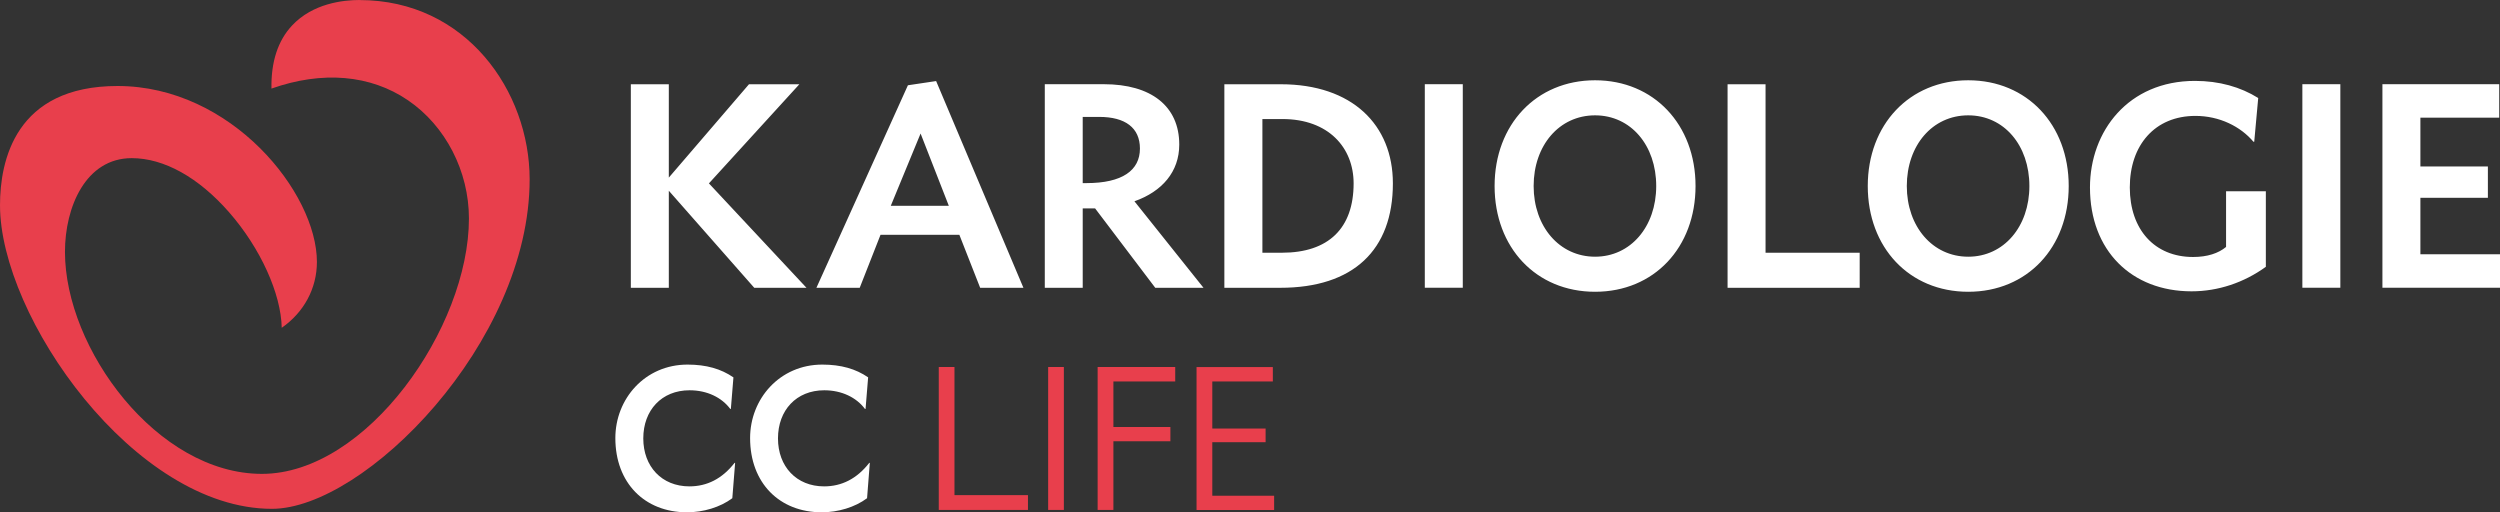 <svg xmlns="http://www.w3.org/2000/svg" xmlns:xlink="http://www.w3.org/1999/xlink" id="Vrstva_1" data-name="Vrstva 1" viewBox="234.82 232.45 445.64 91.32"><rect x="234.82" y="232.45" width="445.64" height="91.32" fill="#333333" stroke="none"/><defs><style>      .cls-1 {        fill: #e83f4c;      }      .cls-2 {        fill: #fff;      }      .cls-3 {        fill: none;      }      .cls-4 {        clip-path: url(#clippath-1);      }      .cls-5 {        clip-path: url(#clippath-2);      }      .cls-6 {        clip-path: url(#clippath);      }    </style><clipPath id="clippath"><rect class="cls-3" width="841.89" height="595.28"></rect></clipPath><clipPath id="clippath-1"><rect class="cls-3" width="841.89" height="595.28"></rect></clipPath><clipPath id="clippath-2"><rect class="cls-3" width="841.89" height="595.28"></rect></clipPath></defs><g class="cls-6"><g class="cls-4"><path class="cls-1" d="M298.92,232.45c-2.91,0-8.35.59-12.05,4.56-2.52,2.7-3.75,6.48-3.66,11.23,9.05-3.2,17.64-2.48,24.33,2.08,6.7,4.56,10.87,12.64,10.87,21.08,0,19.45-18.24,45.52-36.9,45.52s-35.11-22.29-35.11-39.57c0-8.05,3.73-16.71,11.9-16.71,5.75,0,11.92,3.43,17.36,9.65,5.62,6.42,9.26,14.54,9.38,20.59,3.96-2.75,6.27-7.02,6.27-11.74,0-12.34-15.26-31.36-35.53-31.36-18.23,0-20.96,13.32-20.96,21.25,0,19.88,23.95,54.12,48.47,54.12,16.47,0,45.94-29.6,45.94-58.73,0-15.71-11.34-31.96-30.32-31.96"></path></g><path class="cls-1" d="M450.92,300.45h10.79v-2.57h-13.6v25.48h13.83v-2.54h-11.02v-9.54h9.5v-2.44h-9.5v-8.38ZM444.31,297.87h-13.83v25.48h2.81v-12.24h10.16v-2.54h-10.16v-8.12h11.02v-2.57ZM424.46,297.87h-2.8v25.48h2.8v-25.48ZM402.15,323.35h15.91v-2.64h-13.1v-22.84h-2.8v25.48Z"></path><g class="cls-5"><path class="cls-2" d="M389.58,299.72c-2.21-1.52-4.85-2.28-8.18-2.28-7.59,0-12.87,6.1-12.87,13.1,0,8.02,5.25,13.23,12.77,13.23,2.9,0,5.91-.89,8.08-2.51l.49-6.3h-.1c-2.21,2.84-4.92,4.19-8.05,4.19-4.92,0-8.22-3.53-8.22-8.55s3.27-8.58,8.25-8.58c3.13,0,5.74,1.29,7.26,3.33h.1l.46-5.64ZM365.56,299.72c-2.21-1.52-4.85-2.28-8.18-2.28-7.59,0-12.87,6.1-12.87,13.1,0,8.02,5.25,13.23,12.77,13.23,2.9,0,5.91-.89,8.08-2.51l.5-6.3h-.1c-2.21,2.84-4.92,4.19-8.05,4.19-4.92,0-8.22-3.53-8.22-8.55s3.27-8.58,8.25-8.58c3.14,0,5.74,1.29,7.26,3.33h.1l.46-5.64Z"></path><path class="cls-2" d="M666.27,253.43h14.05v-5.97h-20.82v36.28h20.96v-5.97h-14.19v-10.06h12.03v-5.59h-12.03v-8.69ZM652,247.46h-6.77v36.28h6.77v-36.28ZM638.73,266.55h-7.1v9.92c-1.36,1.13-3.34,1.79-5.88,1.79-6.86,0-11.28-4.89-11.28-12.41s4.46-12.74,11.7-12.74c4.28,0,8.04,1.88,10.34,4.61h.14l.71-7.8c-3.15-1.97-6.96-3.05-11.28-3.05-11.89,0-18.71,8.98-18.71,18.99,0,11.28,7.43,18.52,18.1,18.52,4.75,0,9.35-1.55,13.25-4.37v-13.44ZM603.58,265.61c0-10.95-7.43-18.85-17.91-18.85s-17.91,7.9-17.91,18.85,7.38,18.85,17.91,18.85,17.91-7.9,17.91-18.85M596.57,265.61c0,7.24-4.56,12.6-10.9,12.6s-10.95-5.36-10.95-12.6,4.56-12.6,10.95-12.6,10.9,5.36,10.9,12.6M542.77,283.75h23.55v-6.25h-16.78v-30.03h-6.77v36.28ZM537.06,265.61c0-10.95-7.43-18.85-17.91-18.85s-17.91,7.9-17.91,18.85,7.38,18.85,17.91,18.85,17.91-7.9,17.91-18.85M530.05,265.61c0,7.24-4.56,12.6-10.9,12.6s-10.95-5.36-10.95-12.6,4.56-12.6,10.95-12.6,10.9,5.36,10.9,12.6M495.57,247.46h-6.77v36.28h6.77v-36.28ZM459.85,253.67h3.57c8.23,0,12.69,5.12,12.69,11.47,0,7.99-4.46,12.36-12.78,12.36h-3.48v-23.83ZM463.04,283.75c13.02,0,20.07-6.72,20.07-18.61,0-10.43-7.24-17.67-19.98-17.67h-10.06v36.28h9.96ZM427.82,253.29h2.96c4.61,0,7.24,1.93,7.24,5.64,0,3.9-3.15,6.16-9.54,6.16h-.66v-11.8ZM421.05,283.75h6.77v-14.15h2.21l10.72,14.15h8.6l-12.31-15.42c4.93-1.74,7.99-5.26,7.99-10.11,0-6.86-5.03-10.76-13.44-10.76h-10.53v36.28ZM398.92,256.25l5.03,12.88h-10.34l5.31-12.88ZM380.36,283.75h7.71l3.71-9.45h14.05l3.71,9.45h7.71l-15.56-36.85-5.03.75-16.31,36.1ZM354.04,283.75v-17.3l15.23,17.3h9.31l-17.39-18.61,16.12-17.67h-8.98l-14.29,16.64v-16.64h-6.77v36.28h6.77Z"></path></g></g></svg>